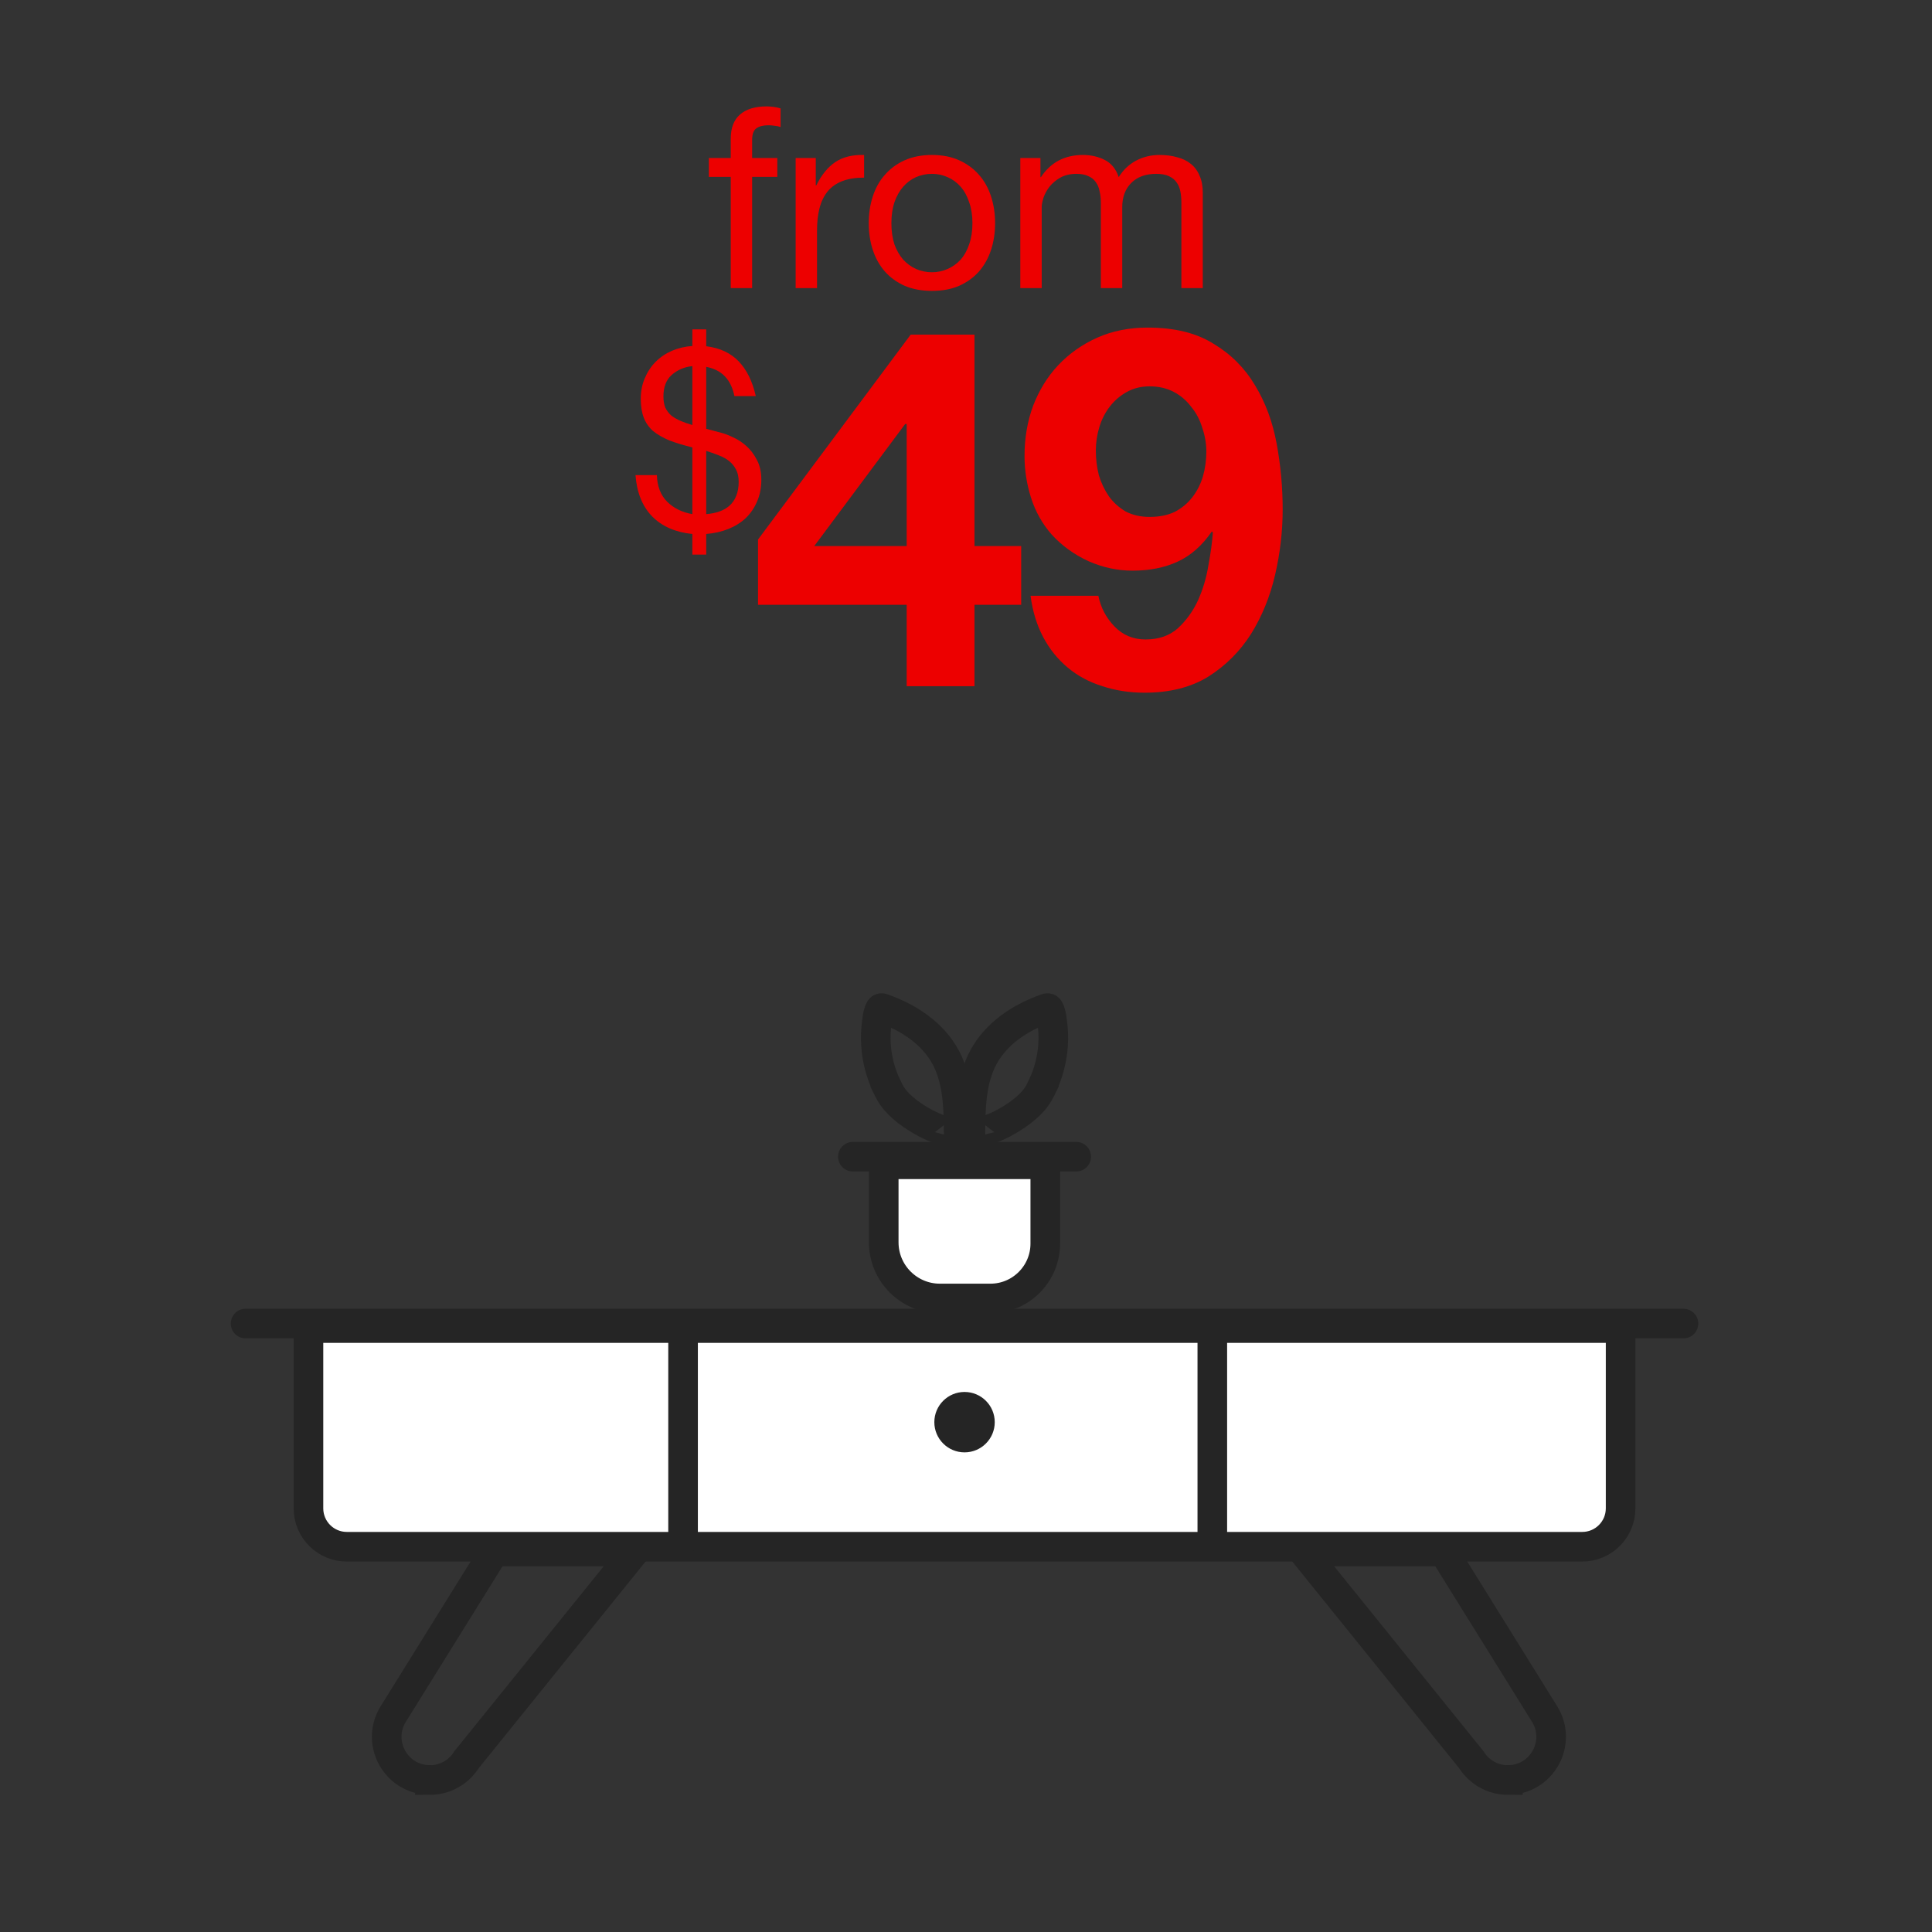 <svg width="261" height="261" viewBox="0 0 261 261" fill="none" xmlns="http://www.w3.org/2000/svg">
<rect x="0" y="0" width="261" height="261" fill="#333333" stroke="none"/>
<path d="M122.486 57.281V73.768H110.002L122.282 57.281H122.486ZM122.486 81.706V92.697H131.645V81.706H137.955V73.768H131.645V45.204H123.029L102.403 72.886V81.706H122.486ZM155.301 69.832C154.08 69.832 152.994 69.584 152.044 69.086C151.14 68.543 150.393 67.865 149.805 67.051C149.217 66.192 148.765 65.242 148.448 64.201C148.177 63.116 148.041 62.008 148.041 60.877C148.041 59.791 148.2 58.728 148.516 57.688C148.833 56.648 149.308 55.721 149.941 54.906C150.574 54.092 151.343 53.436 152.248 52.939C153.152 52.441 154.17 52.193 155.301 52.193C156.522 52.193 157.608 52.441 158.557 52.939C159.507 53.436 160.299 54.115 160.932 54.974C161.611 55.788 162.108 56.738 162.425 57.824C162.787 58.864 162.967 59.927 162.967 61.013C162.967 62.188 162.809 63.319 162.493 64.405C162.176 65.445 161.701 66.372 161.068 67.186C160.435 68.001 159.643 68.656 158.693 69.154C157.743 69.606 156.613 69.832 155.301 69.832ZM148.38 80.484H139.221C139.493 82.565 140.058 84.419 140.917 86.048C141.777 87.676 142.885 89.056 144.242 90.186C145.599 91.317 147.159 92.154 148.923 92.697C150.687 93.285 152.587 93.579 154.622 93.579C158.015 93.579 160.887 92.855 163.239 91.408C165.591 89.915 167.513 87.993 169.006 85.641C170.498 83.243 171.584 80.575 172.262 77.635C172.941 74.695 173.28 71.755 173.28 68.815C173.28 65.83 173.009 62.867 172.466 59.927C171.923 56.987 170.951 54.364 169.549 52.057C168.146 49.705 166.269 47.828 163.917 46.426C161.611 44.978 158.648 44.255 155.029 44.255C152.542 44.255 150.28 44.707 148.245 45.611C146.209 46.516 144.445 47.76 142.953 49.343C141.505 50.881 140.375 52.713 139.56 54.839C138.792 56.919 138.407 59.181 138.407 61.623C138.407 63.523 138.701 65.4 139.289 67.254C139.877 69.109 140.804 70.76 142.071 72.207C143.428 73.7 145.079 74.898 147.024 75.803C148.968 76.662 150.959 77.092 152.994 77.092C155.301 77.092 157.336 76.685 159.1 75.871C160.864 75.057 162.402 73.7 163.714 71.8L163.849 71.936C163.759 73.248 163.555 74.74 163.239 76.414C162.967 78.087 162.493 79.67 161.814 81.163C161.136 82.61 160.231 83.854 159.1 84.894C157.969 85.889 156.522 86.387 154.758 86.387C153.085 86.387 151.682 85.799 150.552 84.623C149.421 83.447 148.697 82.067 148.38 80.484Z" fill="#ED0000"/>
<path d="M88.74 64.182H85.85C86.031 66.562 86.791 68.432 88.128 69.792C89.465 71.129 91.267 71.911 93.534 72.138V74.926H95.404V72.138C96.492 72.047 97.489 71.821 98.396 71.458C99.303 71.095 100.085 70.608 100.742 69.996C101.399 69.361 101.909 68.613 102.272 67.752C102.657 66.891 102.85 65.905 102.85 64.794C102.85 63.751 102.646 62.856 102.238 62.108C101.853 61.36 101.377 60.737 100.81 60.238C100.243 59.739 99.654 59.354 99.042 59.082C98.43 58.787 97.897 58.583 97.444 58.47L95.404 57.926V49.562C97.489 49.947 98.759 51.262 99.212 53.506H102.102C101.649 51.511 100.878 49.947 99.79 48.814C98.702 47.681 97.24 47.001 95.404 46.774V44.496H93.534V46.74C92.559 46.808 91.641 47.023 90.78 47.386C89.941 47.749 89.205 48.247 88.57 48.882C87.958 49.494 87.471 50.231 87.108 51.092C86.745 51.931 86.564 52.86 86.564 53.88C86.564 54.877 86.7 55.727 86.972 56.43C87.244 57.133 87.663 57.733 88.23 58.232C88.819 58.708 89.545 59.127 90.406 59.49C91.29 59.83 92.333 60.147 93.534 60.442V69.452C92.174 69.225 91.041 68.67 90.134 67.786C89.25 66.902 88.785 65.701 88.74 64.182ZM95.404 69.452V60.918C96.016 61.099 96.594 61.303 97.138 61.53C97.682 61.734 98.147 61.995 98.532 62.312C98.917 62.629 99.223 63.015 99.45 63.468C99.677 63.899 99.79 64.443 99.79 65.1C99.79 65.825 99.677 66.46 99.45 67.004C99.246 67.525 98.94 67.967 98.532 68.33C98.147 68.67 97.682 68.931 97.138 69.112C96.617 69.293 96.039 69.407 95.404 69.452ZM93.534 49.46V57.416C92.967 57.257 92.446 57.076 91.97 56.872C91.494 56.668 91.075 56.43 90.712 56.158C90.372 55.863 90.1 55.512 89.896 55.104C89.715 54.673 89.624 54.163 89.624 53.574C89.624 52.282 89.998 51.307 90.746 50.65C91.517 49.97 92.446 49.573 93.534 49.46Z" fill="#ED0000"/>
<path d="M98.719 23.893V38.921H101.609V23.893H105.009V21.343H101.609V18.895C101.609 18.125 101.801 17.603 102.187 17.331C102.572 17.059 103.116 16.923 103.819 16.923C104.068 16.923 104.34 16.946 104.635 16.991C104.929 17.014 105.201 17.071 105.451 17.161V14.645C105.179 14.555 104.861 14.487 104.499 14.441C104.159 14.396 103.853 14.373 103.581 14.373C101.994 14.373 100.781 14.747 99.942 15.495C99.126 16.221 98.719 17.297 98.719 18.725V21.343H95.76V23.893H98.719ZM107.487 21.343V38.921H110.377V31.101C110.377 29.968 110.49 28.971 110.717 28.109C110.944 27.225 111.306 26.477 111.805 25.865C112.304 25.253 112.961 24.789 113.777 24.471C114.593 24.154 115.579 23.995 116.735 23.995V20.935C115.171 20.89 113.879 21.207 112.859 21.887C111.839 22.567 110.978 23.621 110.275 25.049H110.207V21.343H107.487ZM120.422 30.149C120.422 29.084 120.558 28.143 120.83 27.327C121.124 26.489 121.521 25.786 122.02 25.219C122.518 24.653 123.096 24.222 123.754 23.927C124.434 23.633 125.148 23.485 125.896 23.485C126.644 23.485 127.346 23.633 128.004 23.927C128.684 24.222 129.273 24.653 129.772 25.219C130.27 25.786 130.656 26.489 130.928 27.327C131.222 28.143 131.37 29.084 131.37 30.149C131.37 31.215 131.222 32.167 130.928 33.005C130.656 33.821 130.27 34.513 129.772 35.079C129.273 35.623 128.684 36.043 128.004 36.337C127.346 36.632 126.644 36.779 125.896 36.779C125.148 36.779 124.434 36.632 123.754 36.337C123.096 36.043 122.518 35.623 122.02 35.079C121.521 34.513 121.124 33.821 120.83 33.005C120.558 32.167 120.422 31.215 120.422 30.149ZM117.362 30.149C117.362 31.441 117.543 32.643 117.906 33.753C118.268 34.864 118.812 35.839 119.538 36.677C120.263 37.493 121.158 38.139 122.224 38.615C123.289 39.069 124.513 39.295 125.896 39.295C127.301 39.295 128.525 39.069 129.568 38.615C130.633 38.139 131.528 37.493 132.254 36.677C132.979 35.839 133.523 34.864 133.886 33.753C134.248 32.643 134.43 31.441 134.43 30.149C134.43 28.857 134.248 27.656 133.886 26.545C133.523 25.412 132.979 24.437 132.254 23.621C131.528 22.783 130.633 22.125 129.568 21.649C128.525 21.173 127.301 20.935 125.896 20.935C124.513 20.935 123.289 21.173 122.224 21.649C121.158 22.125 120.263 22.783 119.538 23.621C118.812 24.437 118.268 25.412 117.906 26.545C117.543 27.656 117.362 28.857 117.362 30.149ZM137.837 21.343V38.921H140.727V27.973C140.727 27.633 140.806 27.214 140.965 26.715C141.146 26.194 141.418 25.695 141.781 25.219C142.166 24.743 142.654 24.335 143.243 23.995C143.855 23.655 144.58 23.485 145.419 23.485C146.076 23.485 146.609 23.587 147.017 23.791C147.448 23.973 147.788 24.245 148.037 24.607C148.286 24.947 148.456 25.355 148.547 25.831C148.66 26.307 148.717 26.829 148.717 27.395V38.921H151.607V27.973C151.607 26.613 152.015 25.525 152.831 24.709C153.647 23.893 154.769 23.485 156.197 23.485C156.9 23.485 157.466 23.587 157.897 23.791C158.35 23.995 158.702 24.279 158.951 24.641C159.2 24.981 159.37 25.389 159.461 25.865C159.552 26.341 159.597 26.851 159.597 27.395V38.921H162.487V26.035C162.487 25.129 162.34 24.358 162.045 23.723C161.773 23.066 161.376 22.533 160.855 22.125C160.356 21.717 159.744 21.423 159.019 21.241C158.316 21.037 157.523 20.935 156.639 20.935C155.483 20.935 154.418 21.196 153.443 21.717C152.491 22.239 151.72 22.975 151.131 23.927C150.768 22.839 150.145 22.069 149.261 21.615C148.377 21.162 147.391 20.935 146.303 20.935C143.832 20.935 141.94 21.933 140.625 23.927H140.557V21.343H137.837Z" fill="#ED0000"/>
<path d="M141 157H119.5V169.5C119.5 171.1 122.833 174.167 124.5 175.5H135C137.8 175.5 140.167 172.833 141 171.5V157Z" fill="white"/>
<path d="M41.5 205.5V179L219 178.5V202.5C219.8 206.9 215.667 208.667 213.5 209H52C43.2 209 41.333 206.667 41.5 205.5Z" fill="white"/>
<path d="M33.18 178.802H227.425" stroke="#252525" stroke-width="4" stroke-miterlimit="10" stroke-linecap="round"/>
<path d="M41.672 179.412H218.933V203.773C218.933 206.633 216.613 208.953 213.753 208.953H46.851C43.992 208.953 41.672 206.633 41.672 203.773V179.412V179.412Z" stroke="#252525" stroke-width="4" stroke-miterlimit="10" stroke-linecap="round"/>
<path d="M58.082 240.461C53.504 240.461 50.714 235.439 53.129 231.55L66.775 209.595H85.739L63.034 237.714C61.97 239.423 60.096 240.47 58.082 240.47V240.461Z" stroke="#252525" stroke-width="4" stroke-miterlimit="10" stroke-linecap="round"/>
<path d="M203.709 240.461C208.287 240.461 211.077 235.439 208.662 231.55L195.016 209.595H176.052L198.757 237.714C199.82 239.423 201.695 240.47 203.709 240.47V240.461Z" stroke="#252525" stroke-width="4" stroke-miterlimit="10" stroke-linecap="round"/>
<path d="M130.302 196.205C132.556 196.205 134.383 194.378 134.383 192.125C134.383 189.871 132.556 188.044 130.302 188.044C128.049 188.044 126.222 189.871 126.222 192.125C126.222 194.378 128.049 196.205 130.302 196.205Z" fill="#252525"/>
<path d="M119.56 157.289H141.036C141.132 157.289 141.21 157.367 141.21 157.463V168.005C141.21 172.094 137.888 175.416 133.799 175.416H126.972C122.787 175.416 119.386 172.016 119.386 167.83V157.463C119.386 157.367 119.465 157.289 119.56 157.289V157.289Z" stroke="#252525" stroke-width="4" stroke-miterlimit="10"/>
<path d="M119.805 146.756C118.959 145.004 118.462 143.085 118.34 141.141C118.279 140.147 118.314 139.153 118.444 138.168C118.514 137.671 118.558 137.104 118.741 136.633C118.968 136.023 119.046 136.145 119.656 136.372C122.926 137.584 126.048 139.676 127.739 142.806C129.439 145.945 129.492 149.686 129.509 153.261C129.509 153.278 127.12 152.642 126.902 152.563C126.021 152.24 125.167 151.831 124.356 151.351C122.813 150.436 121.121 149.197 120.241 147.619C120.084 147.34 119.935 147.061 119.796 146.774L119.805 146.756Z" stroke="#252525" stroke-width="4" stroke-miterlimit="10" stroke-linecap="round"/>
<path d="M140.8 146.756C141.646 145.004 142.143 143.085 142.265 141.141C142.326 140.147 142.291 139.153 142.16 138.168C142.091 137.671 142.047 137.104 141.864 136.633C141.637 136.023 141.559 136.145 140.949 136.372C137.679 137.584 134.557 139.676 132.866 142.806C131.166 145.945 131.113 149.686 131.096 153.261C131.096 153.278 133.485 152.642 133.703 152.563C134.584 152.24 135.438 151.831 136.249 151.351C137.792 150.436 139.484 149.197 140.364 147.619C140.521 147.34 140.67 147.061 140.809 146.774L140.8 146.756Z" stroke="#252525" stroke-width="4" stroke-miterlimit="10" stroke-linecap="round"/>
<path d="M115.218 156.26H145.387" stroke="#252525" stroke-width="4" stroke-miterlimit="10" stroke-linecap="round"/>
<path d="M92.278 179.447V208.02" stroke="#252525" stroke-width="4" stroke-miterlimit="10" stroke-linecap="round"/>
<path d="M163.775 179.447V208.02" stroke="#252525" stroke-width="4" stroke-miterlimit="10" stroke-linecap="round"/>
</svg>
